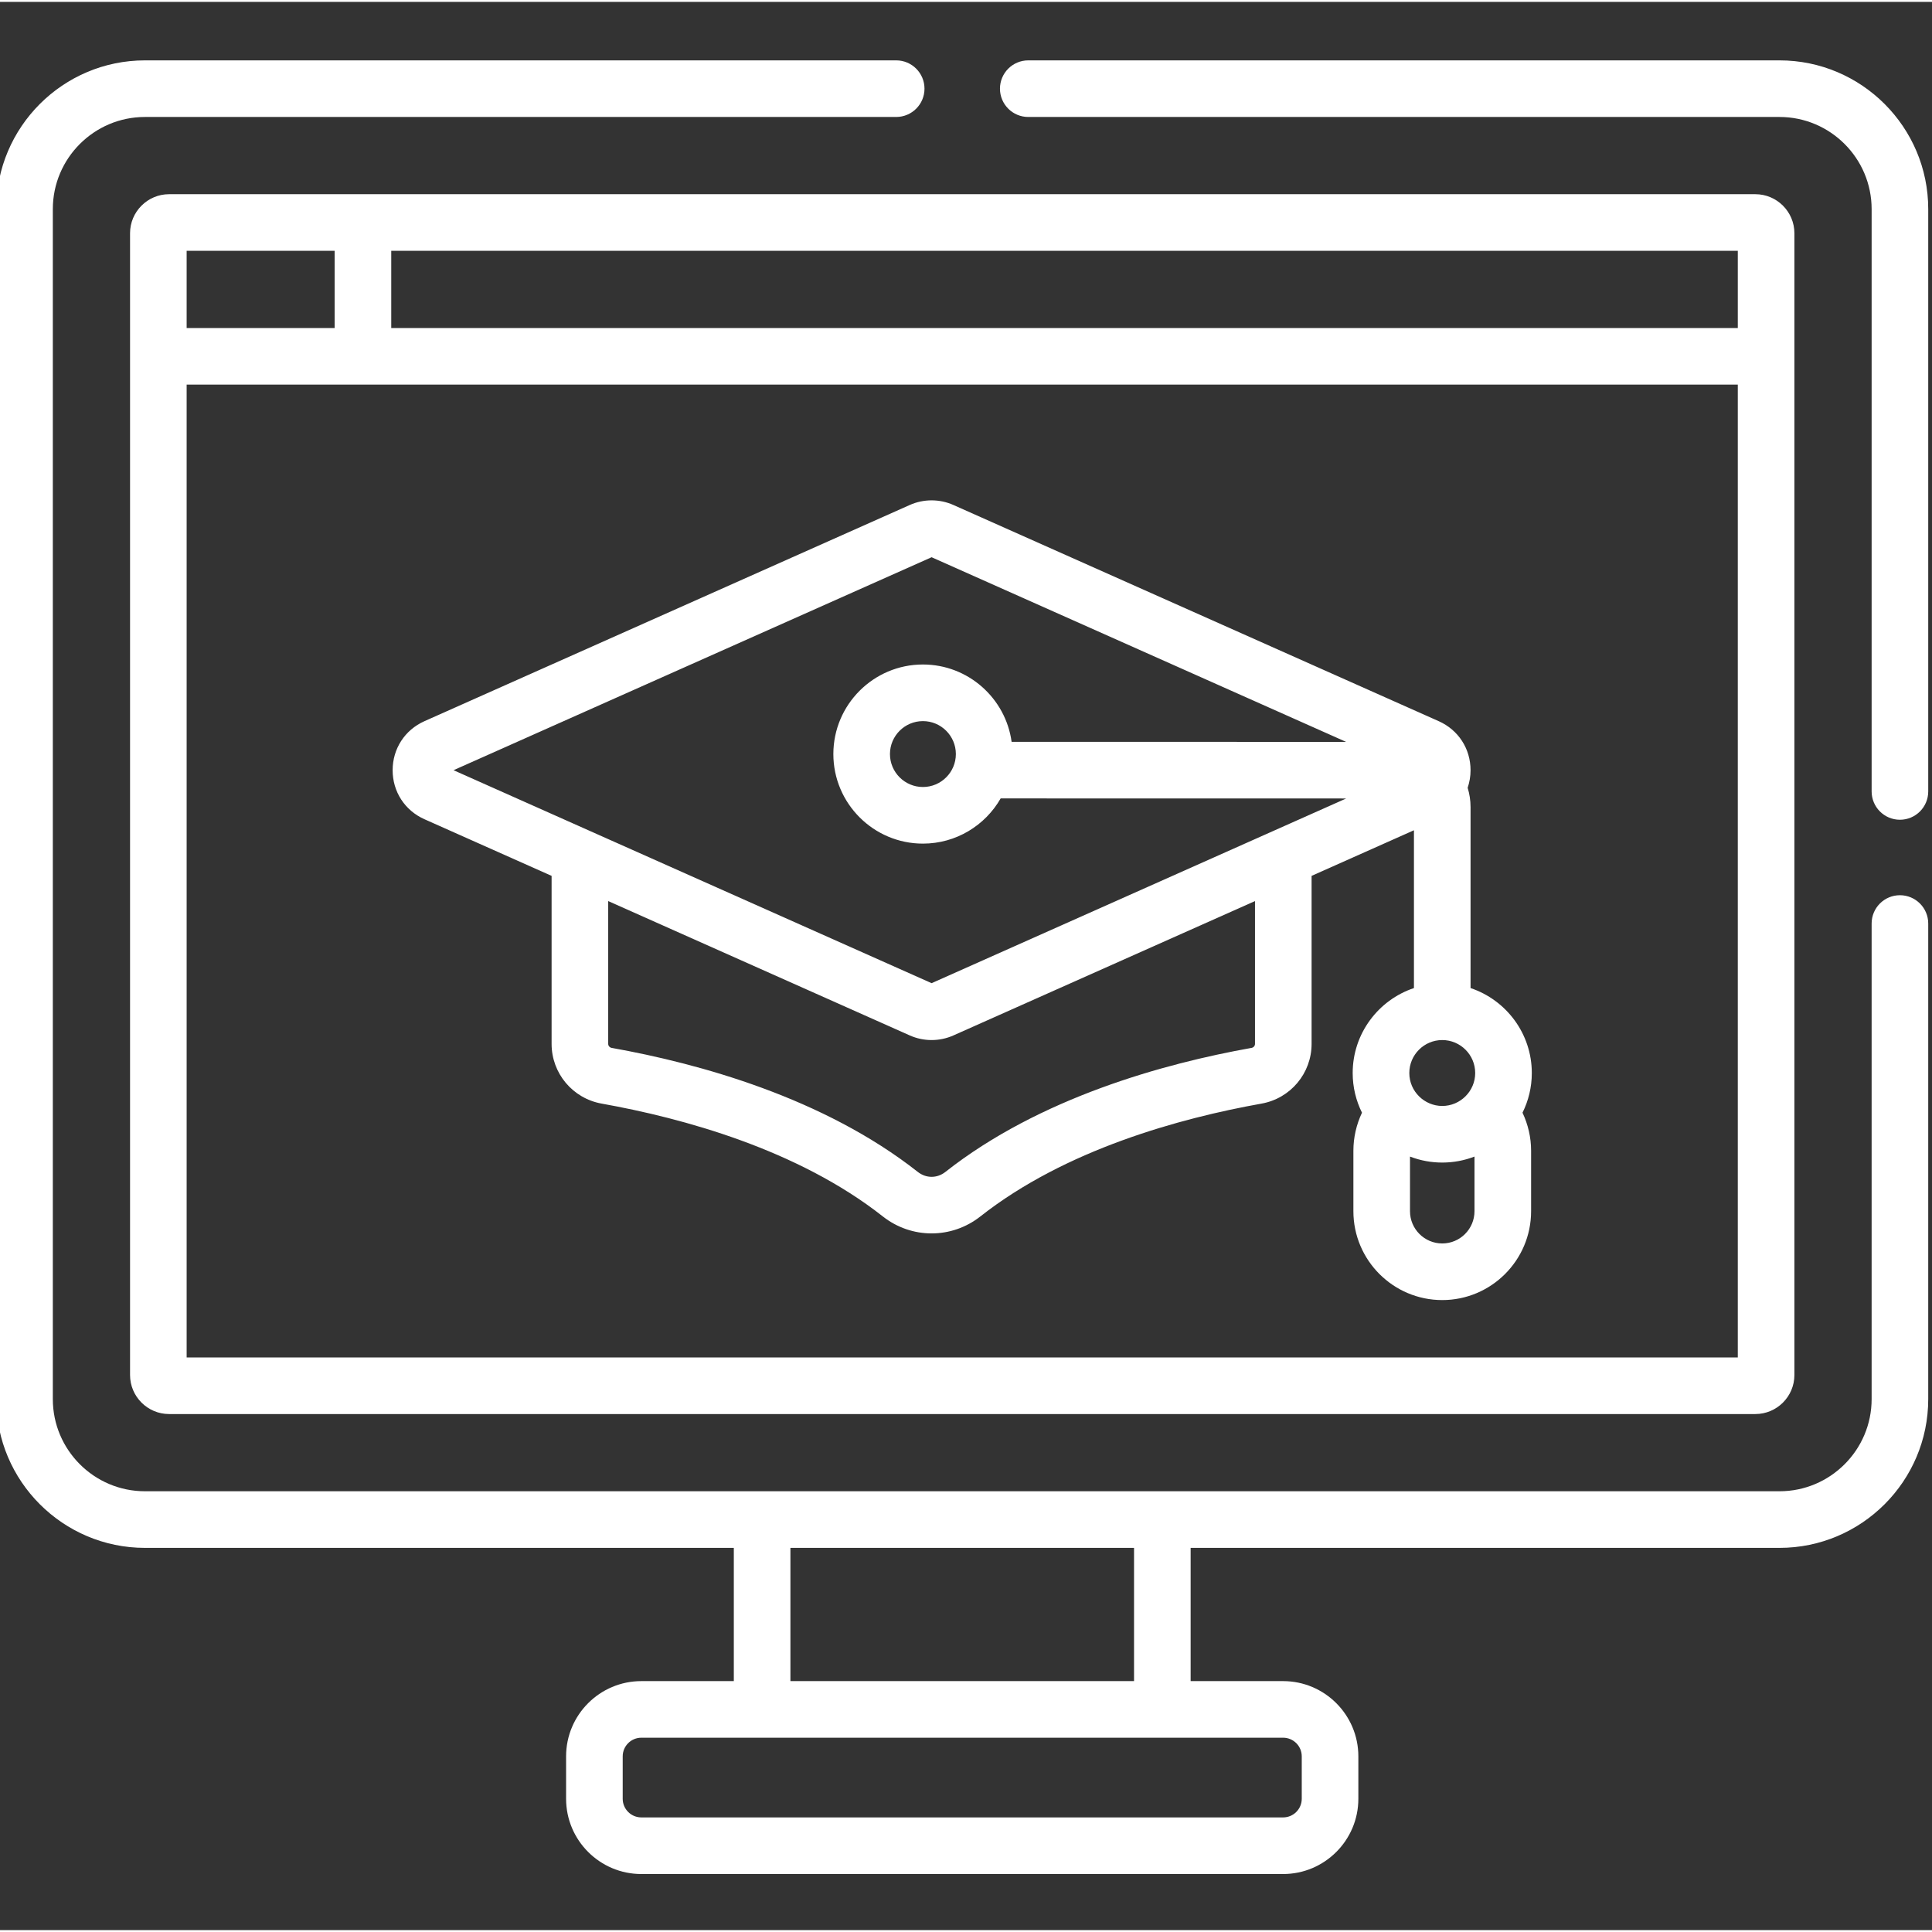 <?xml version="1.0"?>
<svg xmlns="http://www.w3.org/2000/svg" height="512px" viewBox="1 -15 511.999 511" width="512px"><rect x="1" y="-15" width="511.999" height="511" fill="#333333" stroke="none"/><g><path d="m45.816 35.965c-5.707 0-10.352 4.645-10.352 10.352v302.566c0 5.711 4.645 10.355 10.352 10.355h420.363c5.711 0 10.355-4.645 10.355-10.355 0-12.746 0-289.59 0-302.566 0-5.707-4.645-10.352-10.355-10.352-12.098 0-415.074 0-420.363 0zm4.648 15h39.219v20.465h-39.219zm0 293.27v-257.805h411.07v257.805zm411.07-272.805h-356.852v-20.465h356.852zm0 0" data-original="#000000" class="active-path" data-old_color="#ffffff" fill="#ffffff"/><path d="m390.711 246.348v-47.969c0-1.777-.27-3.492-.77-5.105.496-1.465.77-3.031.77-4.66 0-5.699-3.23-10.676-8.434-12.996h-.004l-128.602-57.289c-3.68-1.641-7.898-1.641-11.578 0l-128.605 57.289c-5.203 2.32-8.434 7.301-8.434 12.996 0 5.695 3.234 10.676 8.438 12.992l33.688 15.008v44.527c0 7.797 5.582 14.453 13.277 15.828 21.559 3.852 51.98 12.164 74.512 29.906 7.605 5.988 18.223 5.988 25.828 0 22.527-17.742 52.957-26.059 74.512-29.906 7.695-1.375 13.277-8.031 13.277-15.828v-44.527l27.125-12.086v41.82c-9.422 3.148-16.234 12.047-16.234 22.512 0 3.777.891 7.344 2.465 10.516-1.48 3.133-2.277 6.57-2.277 10.066v16.043c0 12.984 10.562 23.547 23.547 23.547 12.984 0 23.547-10.562 23.547-23.547v-16.043c0-3.496-.801-6.934-2.277-10.066 1.574-3.172 2.465-6.738 2.465-10.516 0-10.465-6.812-19.363-16.234-22.512zm-142.828-114.176 109.848 48.934-88.645-.016c-1.586-11.559-11.52-20.492-23.504-20.492-13.09 0-23.734 10.648-23.734 23.734 0 13.086 10.645 23.734 23.734 23.734 8.809 0 16.508-4.832 20.602-11.977l91.566.016-109.867 48.945c-6.422-2.859-120.504-53.684-126.695-56.441zm-2.301 60.891c-4.816 0-8.734-3.914-8.734-8.73 0-4.816 3.918-8.73 8.734-8.73 4.812 0 8.73 3.914 8.73 8.73 0 4.816-3.918 8.73-8.73 8.73zm88.004 30.23v37.848c0 .52-.383.965-.914 1.059-23.242 4.152-56.191 13.227-81.156 32.887-2.172 1.711-5.09 1.711-7.266 0-24.965-19.66-57.914-28.734-81.156-32.887-.527-.094-.914-.539-.914-1.059v-37.848c9.617 4.285 70.223 31.285 79.914 35.602 3.68 1.641 7.895 1.641 11.578 0zm49.625 36.832c4.816 0 8.73 3.918 8.73 8.734 0 4.828-3.957 8.73-8.73 8.73-4.715 0-8.73-3.852-8.73-8.73 0-4.816 3.914-8.734 8.73-8.734zm8.543 45.359c0 4.711-3.832 8.543-8.543 8.543-4.711 0-8.547-3.832-8.547-8.543v-14.48c5.598 2.16 11.727 2.07 17.09 0zm0 0" data-original="#000000" class="active-path" data-old_color="#ffffff" fill="#ffffff"/><path d="m472.582.5h-199.082c-4.145 0-7.5 3.359-7.5 7.5s3.355 7.5 7.5 7.5h199.082c13.461 0 24.418 10.953 24.418 24.418v154.32c0 4.145 3.355 7.504 7.5 7.504 4.141 0 7.5-3.359 7.5-7.504v-154.32c0-21.734-17.684-39.418-39.418-39.418zm0 0" data-original="#000000" class="active-path" data-old_color="#ffffff" fill="#ffffff"/><path d="m504.5 221.742c-4.145 0-7.5 3.359-7.5 7.5v126.039c0 13.465-10.953 24.418-24.418 24.418h-433.164c-13.465 0-24.418-10.953-24.418-24.418v-315.363c0-13.465 10.953-24.418 24.418-24.418h199.082c4.141 0 7.5-3.359 7.5-7.5s-3.359-7.5-7.5-7.5h-199.082c-21.734 0-39.418 17.684-39.418 39.418v315.363c0 21.738 17.684 39.422 39.418 39.422h156.051v35.309h-24.508c-10.996 0-19.941 8.941-19.941 19.938v11.246c0 10.996 8.945 19.941 19.941 19.941h170.078c10.992 0 19.938-8.945 19.938-19.941v-11.246c0-10.996-8.945-19.938-19.938-19.938h-24.508v-35.309h156.051c21.734 0 39.418-17.684 39.418-39.422v-126.039c0-4.141-3.359-7.5-7.5-7.5zm-158.523 228.207v11.246c0 2.723-2.215 4.938-4.938 4.938h-170.078c-2.723 0-4.938-2.215-4.938-4.938v-11.246c0-2.723 2.215-4.938 4.938-4.938h170.078c2.723 0 4.938 2.215 4.938 4.938zm-135.508-19.938v-35.309h91.062v35.309zm0 0" data-original="#000000" class="active-path" data-old_color="#ffffff" fill="#ffffff"/></g> </svg>
